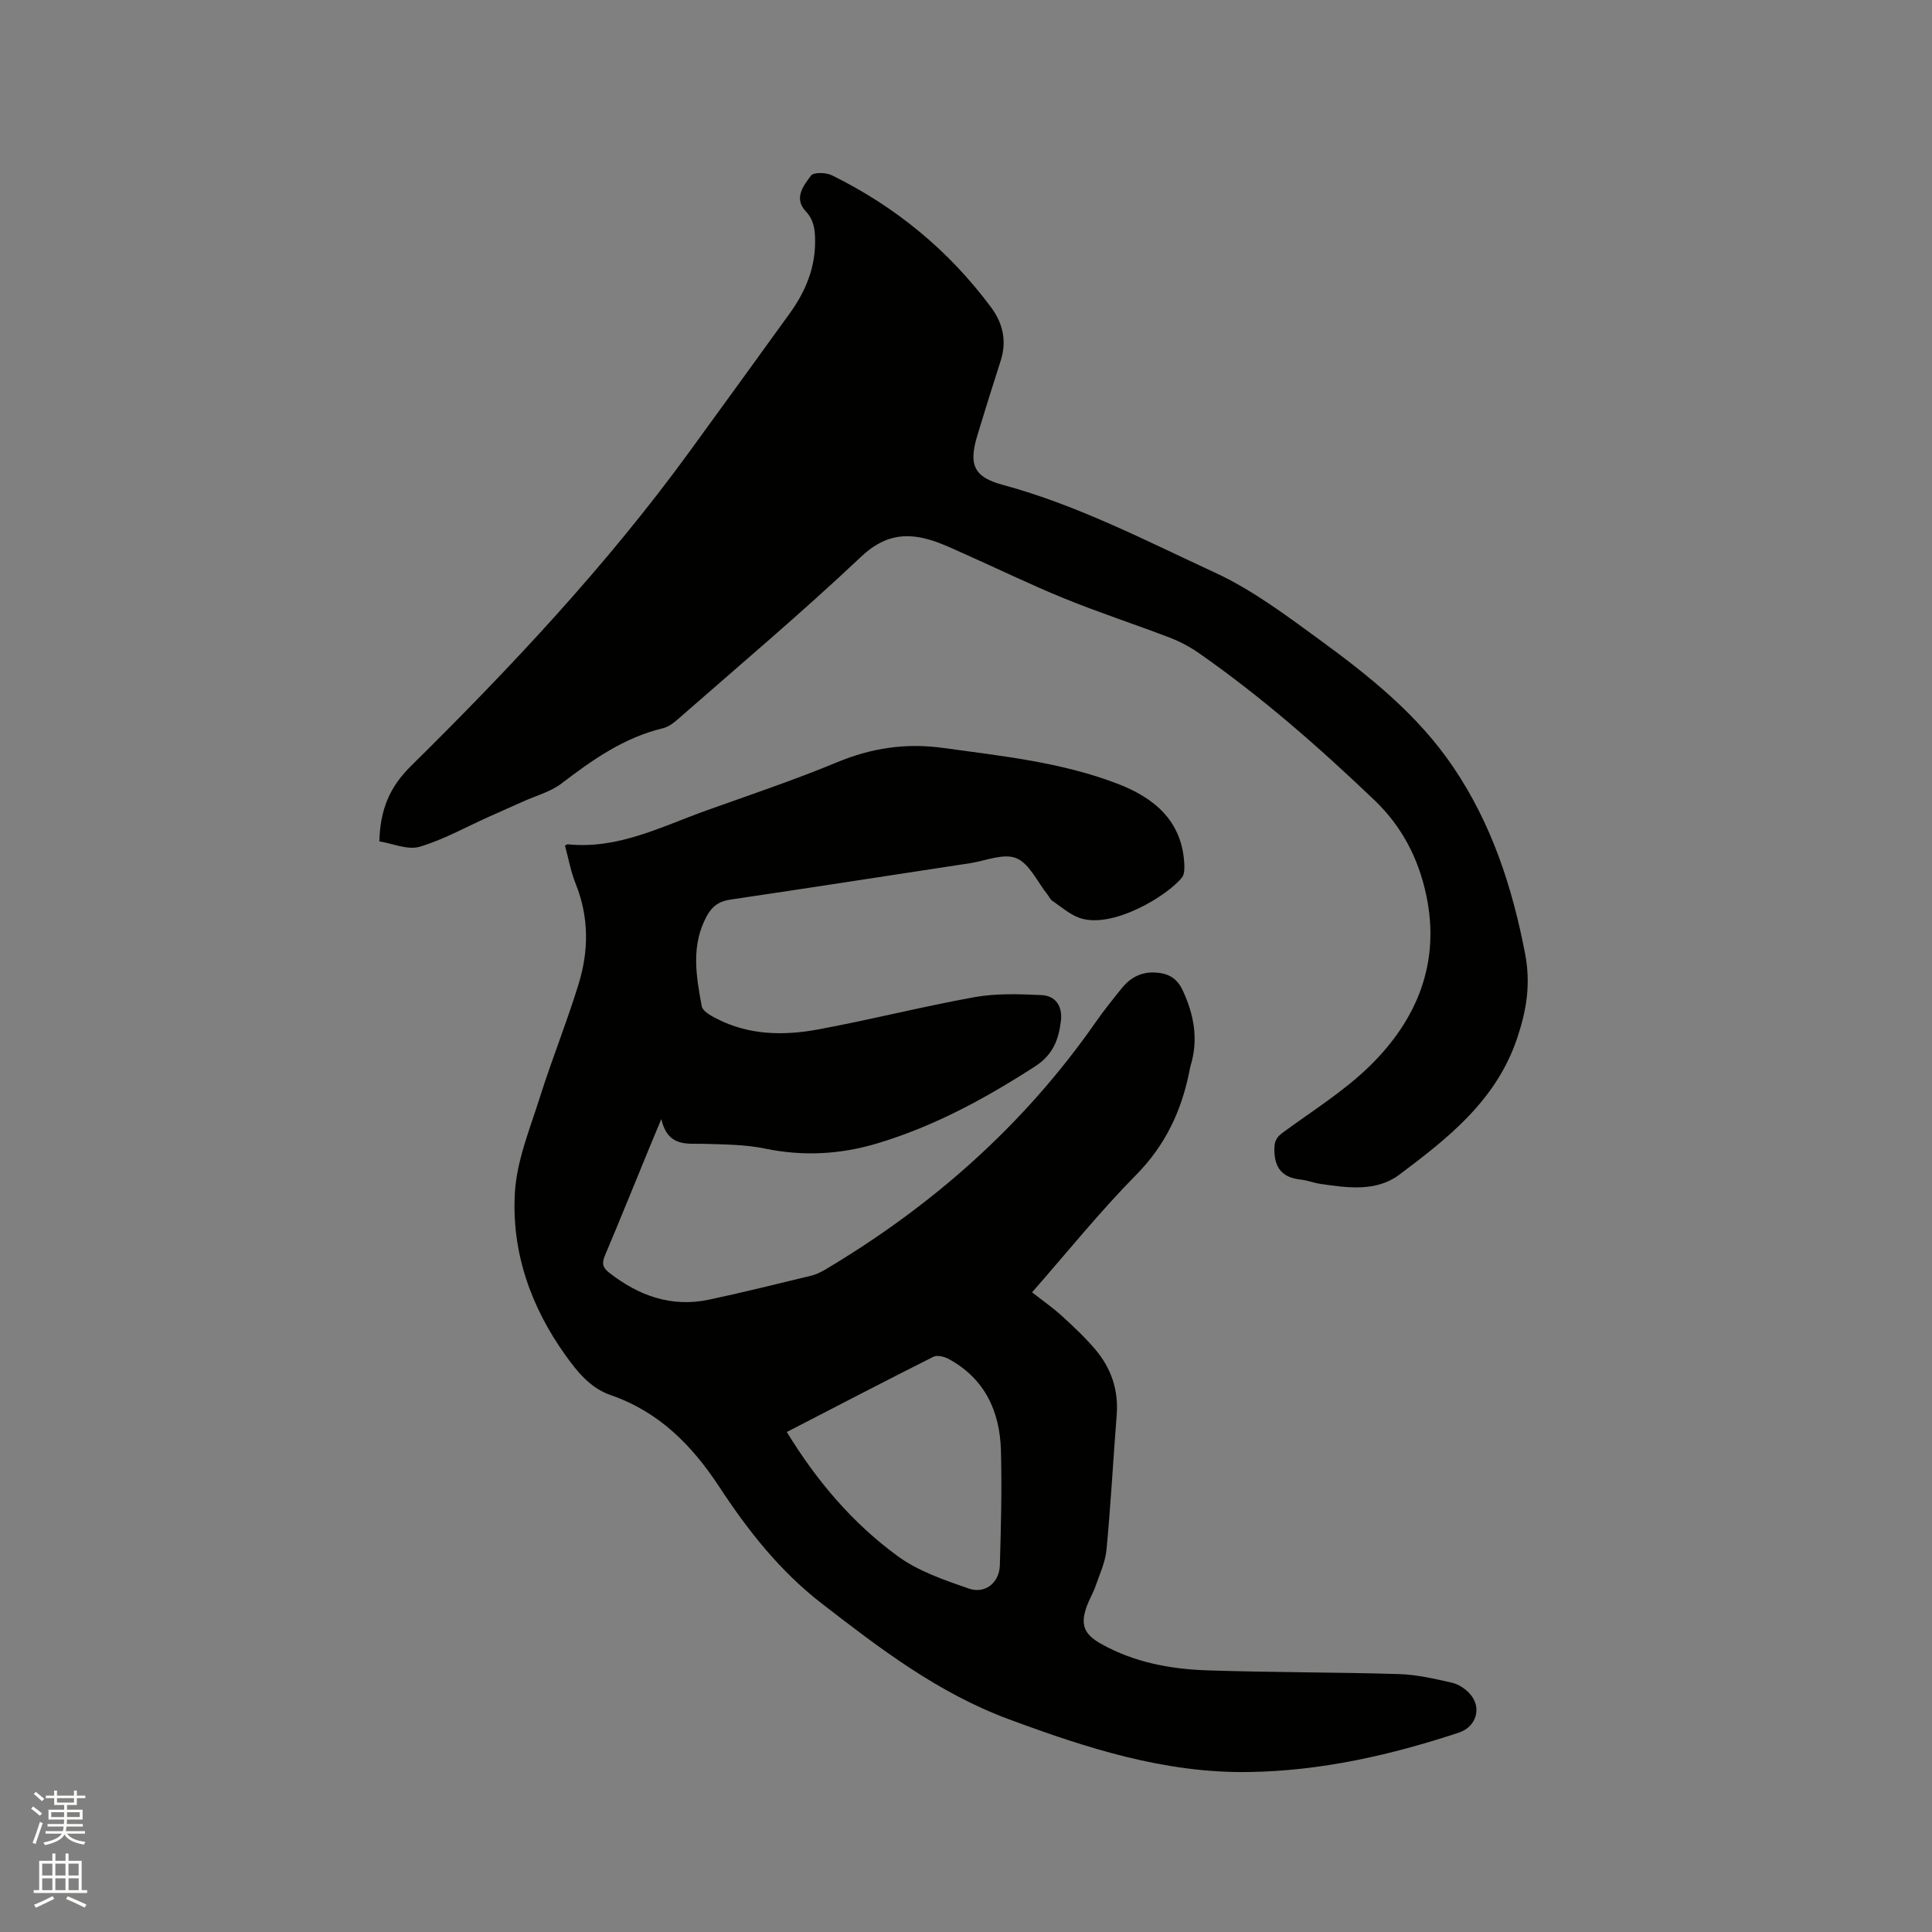 <svg enable-background="new 0 0 400 400" viewBox="0 0 400 400" xmlns="http://www.w3.org/2000/svg"><rect x="0" y="0" width="400" height="400" fill="#808080" stroke="none"/><path d="m6.44 374.46.42-.45c.65.47 1.27.95 1.85 1.44l-.45.49c-.65-.56-1.25-1.06-1.82-1.48m.93 7.33-.63-.26c.55-1.36 1.05-2.8 1.52-4.33.19.1.38.19.59.27-.46 1.29-.95 2.73-1.48 4.32m-.38-10.38.44-.42c.43.34 1.01.82 1.74 1.44l-.49.49c-.53-.51-1.09-1.01-1.69-1.51m2.5.35h1.72v-1.04h.59v1.04h3.52v-1.04h.59v1.04h1.75v.53h-1.75v1.42h-2.03v.97h3.22v2.03h-3.24c0 .35-.01.66-.03.93h3.32v.53h-3.37c-.03.27-.08.58-.15.94h3.96v.53h-3.71c.67.92 1.93 1.48 3.79 1.68-.13.24-.23.44-.29.59-2.13-.38-3.48-1.08-4.04-2.12-.43.97-1.77 1.72-4.03 2.23-.09-.19-.2-.37-.33-.55 2.1-.42 3.37-1.03 3.81-1.83h-3.36v-.53h3.58c.08-.29.13-.61.16-.94h-3.33v-.53h3.39c.02-.27.04-.58.04-.93h-3.23v-2.03h3.25v-.97h-2.07v-1.42h-1.73zm1.12 3.44v1h2.65c.01-.3.02-.44.01-.4v-.25-.35zm1.19-2h3.52v-.91h-3.52zm4.71 2h-2.63v.59c0 .15-.01.28-.01.4h2.64z" fill="#fbfcfa"/><path d="m13.56 383.74h.63v1.52h2.72v6.07h1.13v.6h-11.06v-.6h1.13v-6.07h2.73v-1.52h.63v1.52h2.1v-1.52zm-2.69 8.83.38.56c-1.24.63-2.53 1.25-3.85 1.85-.1-.21-.21-.42-.34-.63 1.36-.55 2.63-1.15 3.81-1.78m-2.13-4.27h2.1v-2.45h-2.1zm0 3.04h2.1v-2.46h-2.1zm2.72-3.04h2.1v-2.45h-2.1zm0 3.04h2.1v-2.46h-2.1zm6.07 3.6c-1.41-.71-2.7-1.3-3.86-1.78l.35-.56c1.45.62 2.75 1.19 3.88 1.72zm-1.25-9.09h-2.1v2.45h2.1zm-2.09 5.49h2.1v-2.46h-2.1z" fill="#fbfcfa"/><g fill="#010100"><path d="m116.97 175.07c.36-.18.46-.28.55-.27 10.38 1.08 19.35-3.63 28.65-6.97 9.07-3.25 18.22-6.31 27.11-10 7.16-2.98 14.28-4.04 21.97-2.98 12.18 1.68 24.44 2.95 36.01 7.37 7.62 2.9 13.5 7.66 13.94 16.72.04.9.03 2.06-.46 2.7-2.98 3.8-14.47 10.79-21.24 8.4-2.06-.73-3.82-2.31-5.67-3.57-.41-.28-.63-.85-.96-1.26-2.1-2.62-3.73-6.4-6.45-7.53-2.61-1.08-6.37.54-9.61 1.04-16.55 2.52-33.08 5.09-49.64 7.54-2.35.35-3.77 1.41-4.87 3.45-3.28 6.07-2.17 12.38-1.01 18.63.19 1.01 1.85 1.93 3.02 2.53 6.72 3.48 13.94 3.59 21.1 2.26 10.83-2 21.52-4.73 32.35-6.68 4.5-.81 9.23-.64 13.83-.43 2.98.13 4.42 2.3 4.06 5.35-.47 3.87-1.63 7.02-5.36 9.42-10.29 6.64-20.92 12.43-32.71 15.95-7.67 2.29-15.32 2.69-23.21 1.06-4.1-.85-8.39-.85-12.61-.98-3.57-.11-7.42.75-8.85-5.11-1.09 2.61-1.72 4.11-2.34 5.61-3.1 7.54-6.15 15.1-9.32 22.61-.64 1.52-.55 2.45.8 3.51 6.14 4.81 12.92 7.3 20.75 5.64 7.04-1.5 14.02-3.24 21.02-4.93 1.01-.24 2.01-.69 2.91-1.22 22.24-13.21 41.24-29.97 56.09-51.26 1.7-2.43 3.56-4.75 5.42-7.06 1.75-2.17 3.99-3.41 6.9-3.26 2.63.14 4.5 1.07 5.71 3.66 2.38 5.1 3.31 10.24 1.63 15.7-.12.4-.18.83-.26 1.24-1.65 8.14-4.98 15.2-11 21.3-7.51 7.61-14.24 15.99-21.54 24.31 2.12 1.67 4.26 3.15 6.17 4.89 2.42 2.2 4.82 4.47 6.94 6.96 3.27 3.86 4.81 8.38 4.41 13.53-.73 9.3-1.23 18.62-2.11 27.9-.24 2.57-1.41 5.06-2.27 7.55-.48 1.4-1.27 2.68-1.78 4.07-1.41 3.86-.68 5.85 2.91 7.87 6.83 3.84 14.34 5.24 22 5.5 13.24.44 26.49.37 39.73.77 3.66.11 7.32.97 10.91 1.78 1.35.31 2.75 1.23 3.7 2.27 2.6 2.83 1.39 6.86-2.22 8.06-14.15 4.68-28.57 7.95-43.55 8.17-17.4.26-33.55-4.96-49.63-10.92-14.59-5.4-26.58-14.55-38.69-23.92-8.78-6.79-15.36-15.19-21.27-24.19-5.7-8.68-12.53-15.56-22.47-19-4.24-1.47-6.91-4.8-9.38-8.25-7.2-10.05-11.18-21.38-10.48-33.63.38-6.69 3.13-13.3 5.19-19.83 2.48-7.86 5.58-15.52 8-23.4 2.1-6.82 2.17-13.74-.53-20.58-1.06-2.58-1.56-5.42-2.29-8.09zm45.93 121.41c6.18 10.12 13.65 18.93 23.04 25.76 4.25 3.09 9.57 4.89 14.62 6.65 3.4 1.19 6.35-1.21 6.45-4.83.23-7.94.44-15.89.22-23.82-.23-8.1-3.37-14.83-10.83-18.89-.89-.48-2.35-.84-3.14-.45-10.11 5.08-20.15 10.31-30.36 15.58z"/><path d="m78.54 174.2c.18-6.66 2.15-11.26 6.53-15.59 20.69-20.42 40.58-41.6 57.73-65.17 6.92-9.51 13.83-19.04 20.72-28.58 3.24-4.48 5.29-9.39 5.24-15.04-.02-2.26-.22-4.25-1.95-6.09-2.52-2.67-.47-5.3 1.11-7.38.55-.73 3.12-.65 4.33-.05 13.14 6.47 24.19 15.54 32.94 27.33 2.48 3.34 3.29 7.02 1.98 11.09-1.65 5.14-3.27 10.29-4.83 15.46-1.8 6-.8 8.57 5.29 10.21 15.45 4.18 29.58 11.54 43.95 18.18 7.7 3.56 14.69 8.82 21.6 13.86 10.37 7.57 20.4 15.58 27.72 26.42 7.92 11.72 12.18 24.73 14.84 38.53 1.2 6.24.37 11.57-1.6 17.48-4.32 12.95-14.29 20.73-24.43 28.35-4.75 3.57-10.71 2.73-16.33 1.9-1.36-.2-2.67-.73-4.03-.88-3.75-.41-5.47-2.26-5.51-6.17-.02-1.76.42-2.59 1.75-3.57 6.13-4.51 12.72-8.59 18.1-13.88 9.73-9.57 14.55-21.32 11.61-35.23-1.6-7.58-4.99-14.23-10.77-19.75-11.45-10.93-23.31-21.33-36.29-30.4-1.88-1.31-3.97-2.42-6.12-3.24-7.22-2.76-14.58-5.16-21.73-8.07-7.04-2.87-13.89-6.21-20.84-9.3-2.31-1.03-4.62-2.15-7.04-2.86-5.37-1.58-9.72-.76-14.26 3.53-12.32 11.64-25.3 22.57-38.05 33.74-.85.75-1.89 1.49-2.96 1.75-8.05 1.93-14.56 6.52-21 11.44-2.25 1.72-5.23 2.5-7.88 3.7-2.37 1.07-4.76 2.12-7.14 3.18-4.78 2.14-9.43 4.77-14.41 6.23-2.46.69-5.57-.71-8.27-1.13z"/></g></svg>
